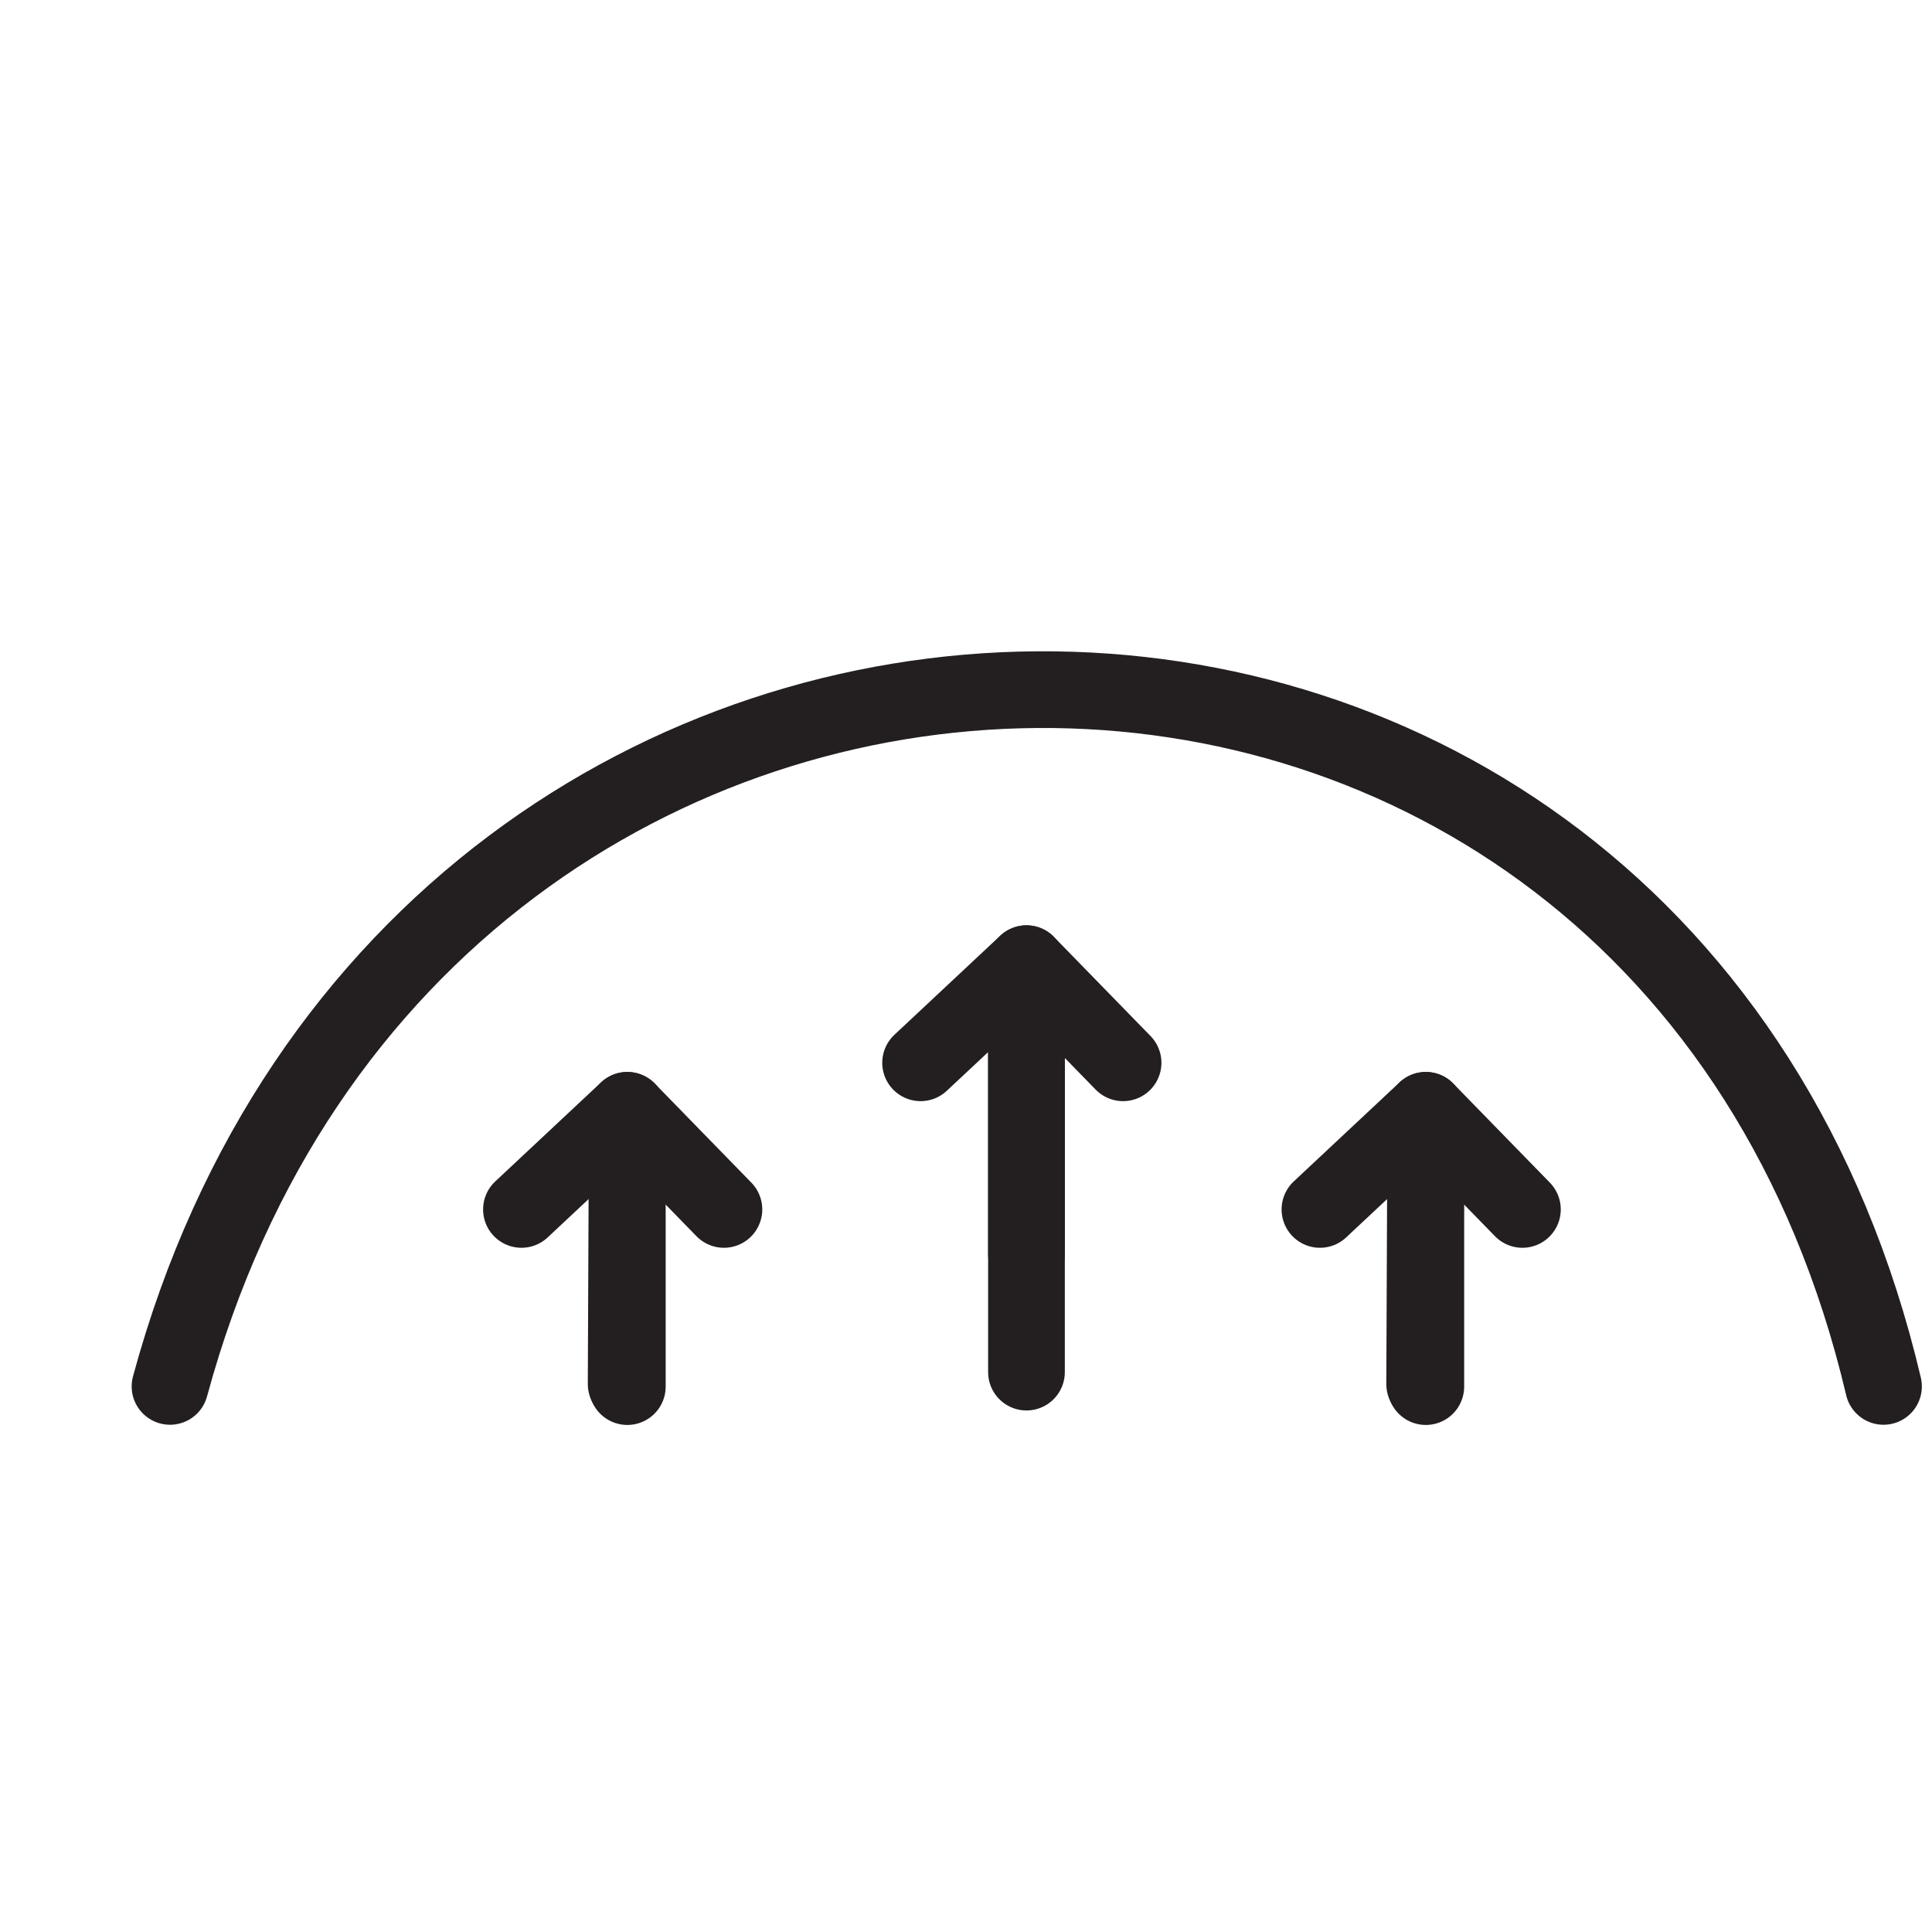 <svg viewBox="0 0 100 100" xmlns="http://www.w3.org/2000/svg" data-name="Layer 1" id="Layer_1"><defs><style>.cls-1{fill:none;stroke:#231f20;stroke-linecap:round;stroke-linejoin:round;stroke-width:3.97px;}</style></defs><path d="M8.8,71.76c12.89-47.57,77.24-48.6,88.69,0" class="cls-1"></path><polyline points="53.13 64.91 53.13 49.88 58.13 55.01" class="cls-1"></polyline><polyline points="53.13 71.02 53.13 49.88 47.65 55.01" class="cls-1"></polyline><polyline points="32.41 71.64 32.47 57.47 37.47 62.6" class="cls-1"></polyline><polyline points="32.47 71.77 32.47 57.47 26.99 62.6" class="cls-1"></polyline><polyline points="73.74 71.64 73.8 57.47 78.8 62.6" class="cls-1"></polyline><polyline points="73.8 71.77 73.8 57.47 68.32 62.6" class="cls-1"></polyline></svg>